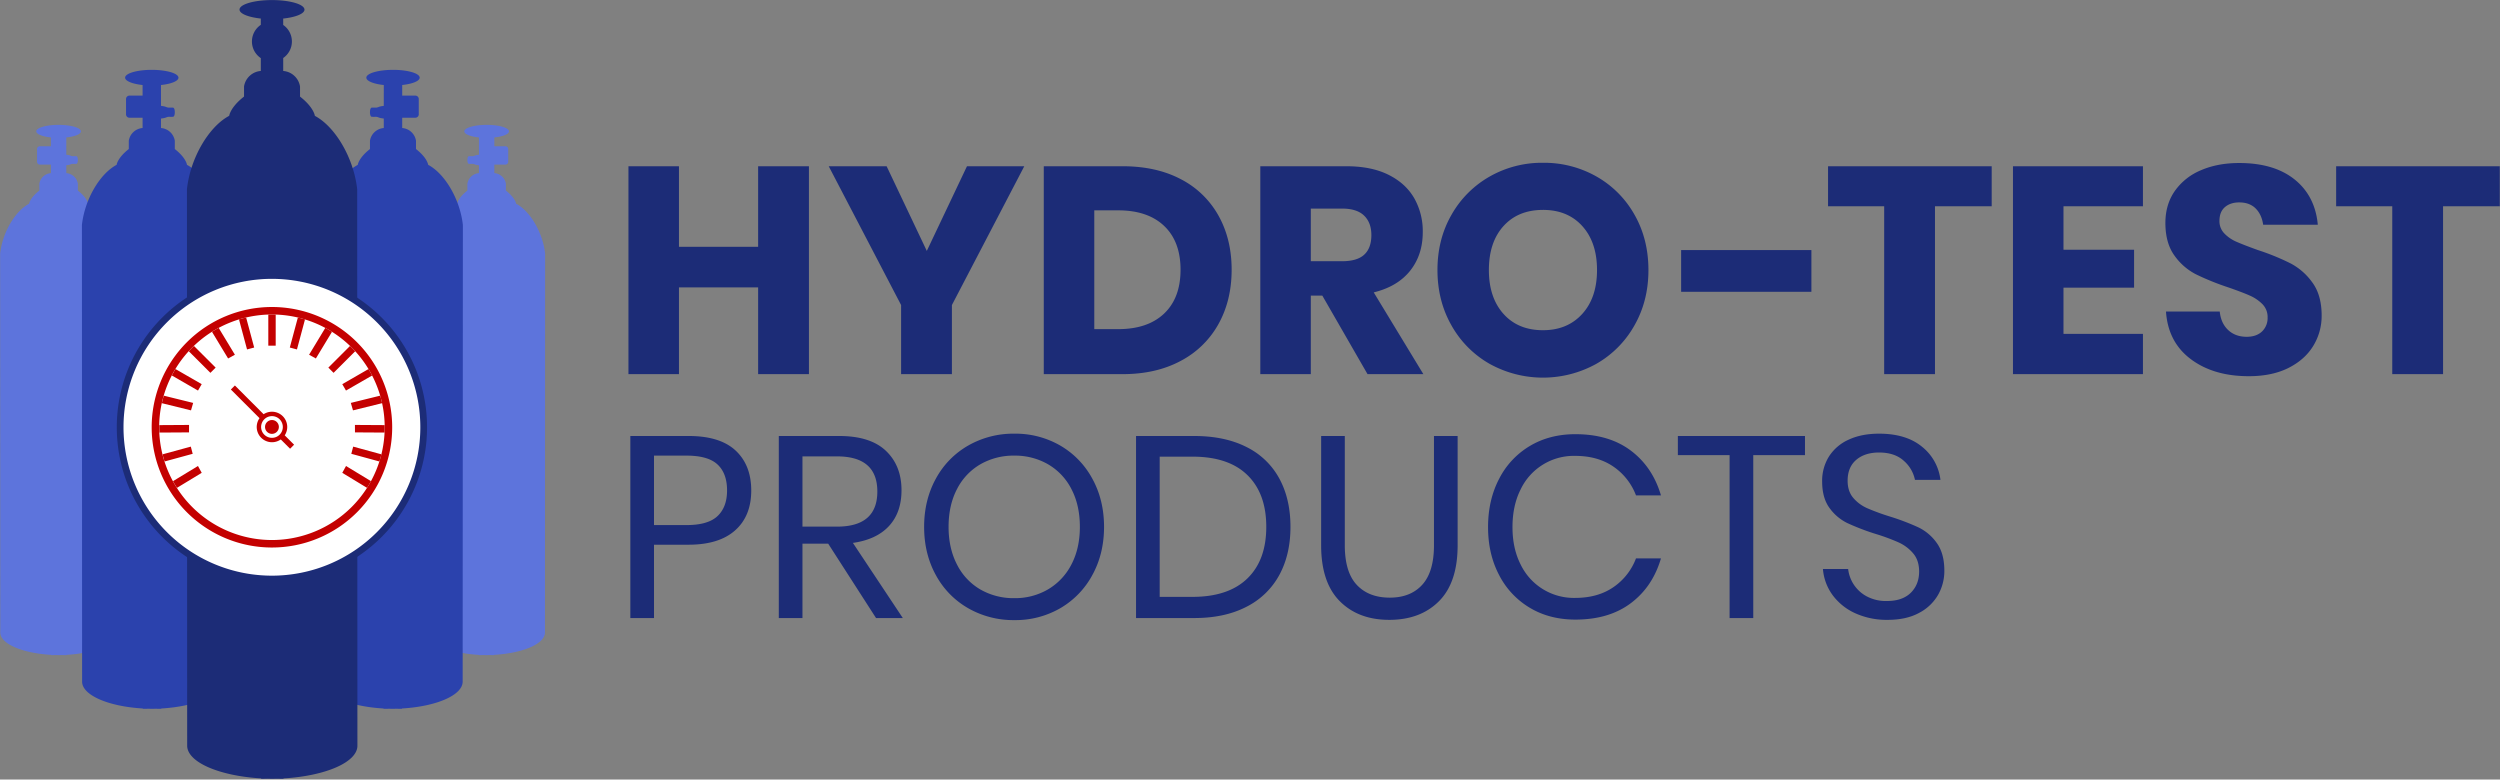 <?xml version="1.0" encoding="UTF-8"?> <svg xmlns="http://www.w3.org/2000/svg" width="799.991" height="249.441" viewBox="0 0 1889 589"><rect x="0" y="0" width="1889" height="589" fill="#808080" stroke="none"/><defs><style> .cls-1 { fill: #5d74dc; } .cls-1, .cls-2, .cls-3, .cls-5, .cls-6 { fill-rule: evenodd; } .cls-2 { fill: #2b42ad; } .cls-3 { fill: #1c2c77; } .cls-4, .cls-5 { fill: #fff; } .cls-6 { fill: #c40000; } </style></defs><path id="Shape_1_copy_4" data-name="Shape 1 copy 4" class="cls-1" d="M0.217,477.674h0.01c0,0.1-.01.192-0.01,0.289,0,8.518,16.661,15.582,38.413,16.85l-0.012.2q1.762,0,3.49-.048c0.386,0.011.776,0.018,1.165,0.025v0.025c0.39,0,.776,0,1.163-0.008s0.774,0.009,1.163.009l0-.025c0.389-.007.779-0.014,1.165-0.024q1.728,0.05,3.491.051l-0.012-.2c21.751-1.25,38.4-8.3,38.4-16.819,0-.1-0.005-0.193-0.01-0.289h0.01L88.523,191.662C86.7,175.373,76.988,159.4,66.542,153.928c0,0-.451-4.29-7.708-9.917l0-5.2a9.55,9.55,0,0,0-8.729-7.988l0-5.936c0.5-.058,1.239-0.159,1.964-0.307,1.361-.277,1.9-0.832,3.211-0.783,0.822,0.03,2.386,0,2.386,0s1.163,0.023,1.162-2.887-1.165-2.888-1.165-2.888-1.564-.031-2.386,0c-1.314.048-1.851-.508-3.212-0.786-0.726-.148-1.469-0.25-1.965-0.308l-0.005-13.066c6.451-.687,11.052-2.488,11.051-4.6,0-2.711-7.555-4.911-16.872-4.915S27.4,96.537,27.4,99.247c0,2.116,4.6,3.921,11.055,4.613l0,6.652-8.144,0a2.16,2.16,0,0,0-2.326,2.309l0,4.042v1.155l0,4.042a2.164,2.164,0,0,0,2.328,2.311l8.144,0,0,6.451a9.532,9.532,0,0,0-8.723,7.982l0,5.2c-7.252,5.621-7.7,9.911-7.7,9.911C11.608,159.374,1.907,175.338.1,191.626Zm411.559,0h-0.01c0,0.1.01,0.192,0.01,0.289,0,8.518-16.661,15.582-38.413,16.85l0.011,0.2q-1.761,0-3.49-.048c-0.386.011-.776,0.018-1.165,0.025v0.025c-0.389,0-.776,0-1.163-0.008s-0.774.009-1.164,0.009l0-.025c-0.389-.007-0.779-0.014-1.165-0.024q-1.728.05-3.49,0.051l0.011-.2c-21.75-1.25-38.4-8.3-38.4-16.819,0-.1.006-0.193,0.01-0.289h-0.009l0.118-286.048c1.821-16.289,11.535-32.261,21.98-37.734,0,0,.451-4.29,7.708-9.917l0-5.2a9.55,9.55,0,0,1,8.729-7.988l0-5.936c-0.5-.058-1.239-0.159-1.965-0.307-1.361-.277-1.9-0.832-3.211-0.783-0.822.03-2.386,0-2.386,0s-1.164.023-1.163-2.887,1.165-2.888,1.165-2.888,1.564-.031,2.386,0c1.314,0.048,1.851-.508,3.212-0.786,0.726-.148,1.47-0.25,1.965-0.308l0-13.066c-6.45-.687-11.052-2.488-11.051-4.6,0-2.711,7.555-4.911,16.873-4.915s16.869,2.191,16.868,4.9c0,2.116-4.6,3.921-11.055,4.613l0,6.652,8.145,0A2.159,2.159,0,0,1,384,112.817v9.239a2.164,2.164,0,0,1-2.328,2.311l-8.144,0,0,6.451a9.53,9.53,0,0,1,8.722,7.982l0,5.2c7.252,5.621,7.7,9.911,7.7,9.911,10.44,5.464,20.141,21.428,21.949,37.716Z"></path><path id="Shape_1_copy_3" data-name="Shape 1 copy 3" class="cls-2" d="M62.036,514.688h0.012c0,0.116-.011.232-0.011,0.348,0,10.265,19.907,18.777,45.9,20.305l-0.015.241q2.106,0,4.171-.058c0.461,0.013.927,0.021,1.392,0.03l0,0.03c0.465,0,.927,0,1.39-0.009s0.925,0.01,1.39.01l0-.03c0.465-.008.931-0.016,1.392-0.029q2.065,0.06,4.171.061l-0.015-.24c25.989-1.507,45.885-10,45.881-20.267,0-.117-0.007-0.232-0.012-0.348h0.012l-0.142-344.69c-2.176-19.629-13.782-38.876-26.262-45.469,0,0-.539-5.171-9.21-11.951l0-6.262a11.469,11.469,0,0,0-10.43-9.626l0-7.153c0.592-.07,1.48-0.192,2.347-0.37,1.626-.334,2.267-1,3.837-0.944,0.983,0.037,2.851,0,2.851,0s1.39,0.028,1.389-3.478-1.392-3.48-1.392-3.48-1.868-.037-2.851,0c-1.57.058-2.211-.612-3.838-0.947-0.867-.179-1.755-0.3-2.347-0.372l-0.006-15.744c7.707-.828,13.2-3,13.2-5.548,0-3.266-9.027-5.918-20.16-5.923s-20.156,2.64-20.154,5.906c0,2.55,5.5,4.725,13.209,5.559l0,8.015-9.731,0a2.587,2.587,0,0,0-2.779,2.782l0,4.871V81.3l0,4.871a2.592,2.592,0,0,0,2.781,2.784l9.731,0,0,7.773a11.445,11.445,0,0,0-10.422,9.618l0,6.262c-8.665,6.773-9.2,11.943-9.2,11.943C75.646,131.134,64.055,150.371,61.895,170Zm287.55,0h-0.011c0,0.116.011,0.232,0.011,0.348,0,10.265-19.907,18.777-45.9,20.305l0.014,0.241q-2.1,0-4.17-.058c-0.462.013-.927,0.021-1.392,0.03l0,0.03c-0.466,0-.928,0-1.391-0.009s-0.924.01-1.39,0.01l0-.03c-0.464-.008-0.93-0.016-1.392-0.029q-2.064.06-4.17,0.061l0.014-.24c-25.988-1.507-45.884-10-45.88-20.267,0-.117.006-0.232,0.012-0.348h-0.012l0.141-344.69c2.176-19.629,13.783-38.876,26.263-45.469,0,0,.539-5.171,9.209-11.951l0-6.262a11.469,11.469,0,0,1,10.43-9.626l0-7.153c-0.592-.07-1.48-0.192-2.347-0.37-1.626-.334-2.267-1-3.838-0.944-0.982.037-2.85,0-2.85,0s-1.391.028-1.389-3.478,1.391-3.48,1.391-3.48,1.869-.037,2.851,0c1.571,0.058,2.212-.612,3.838-0.947,0.868-.179,1.756-0.3,2.348-0.372L290,64.246c-7.707-.828-13.2-3-13.2-5.548,0-3.266,9.027-5.918,20.159-5.923s20.156,2.64,20.155,5.906c0,2.55-5.5,4.725-13.209,5.559l0,8.015,9.731,0a2.587,2.587,0,0,1,2.779,2.782l0,4.871V81.3l0,4.871a2.592,2.592,0,0,1-2.782,2.784l-9.731,0,0,7.773a11.445,11.445,0,0,1,10.422,9.618l0,6.262c8.664,6.773,9.2,11.943,9.2,11.943,12.475,6.583,24.066,25.82,26.226,45.447Z"></path><path class="cls-3" d="M270.062,563.47c0.006,12.509-24.219,22.864-55.861,24.7l0.017,0.294q-2.562,0-5.077-.075c-0.562.016-1.129,0.025-1.695,0.036l0,0.036c-0.567,0-1.129-.007-1.692-0.013s-1.126.012-1.693,0.012l0-.037c-0.566-.011-1.132-0.021-1.695-0.037q-2.513.072-5.077,0.071l0.017-.294c-31.644-1.861-55.877-12.236-55.882-24.745,0-.142.008-0.283,0.014-0.424h-0.014l-0.172-420.081c2.63-23.92,16.742-47.364,31.931-55.388,0,0,.651-6.3,11.2-14.555l0-7.632a13.943,13.943,0,0,1,12.69-11.721l0-9.69a15.151,15.151,0,0,1-.011-25.155l0-4.749c-9.384-1.016-16.08-3.667-16.082-6.774,0-3.981,10.986-7.2,24.54-7.2s24.543,3.237,24.545,7.218c0,3.107-6.693,5.753-16.077,6.761l0,4.831A15.148,15.148,0,0,1,214,43.823l0,9.8a13.971,13.971,0,0,1,12.7,11.732l0,7.632c10.557,8.263,11.213,14.564,11.213,14.564,15.2,8.036,29.327,31.492,31.976,55.414l0.172,420.081h-0.014C270.055,563.187,270.062,563.328,270.062,563.47Z"></path><path id="Products" class="cls-3" d="M520.291,411.58q22.984,0,35.164-10.829t12.18-30.146q0-19.119-11.787-30.145t-35.557-11.024H476.286V466.993h17.877V411.58h26.128Zm-1.572-14.829H494.163V344.265h24.556q16.3,0,23.476,6.731t7.17,19.609q0,12.489-7.17,19.317t-23.476,6.829h0Zm163.447,70.242-37.718-56.779q17.874-2.534,27.306-12.78t9.43-27.024q0-18.534-11.787-29.755t-35.361-11.219H588.459V466.993h17.877V410.8h19.449l36.147,56.193h20.234ZM606.336,344.85h26.128q30.448,0,30.45,26.536t-30.45,26.536H606.336V344.85Zm160.107-17.17a68.733,68.733,0,0,0-34.87,8.975,63.679,63.679,0,0,0-24.458,25.073q-8.84,16.1-8.84,36.389t8.84,36.389a63.66,63.66,0,0,0,24.458,25.073,68.7,68.7,0,0,0,34.87,8.975,67.649,67.649,0,0,0,34.674-8.975,64.067,64.067,0,0,0,24.262-25.073q8.84-16.1,8.84-36.389t-8.84-36.389a64.087,64.087,0,0,0-24.262-25.073,67.678,67.678,0,0,0-34.674-8.975h0Zm0,16.585a49.875,49.875,0,0,1,25.441,6.536,45.455,45.455,0,0,1,17.68,18.731q6.383,12.2,6.385,28.585,0,16.2-6.385,28.39a46.066,46.066,0,0,1-17.68,18.828,49.285,49.285,0,0,1-25.441,6.634,50.214,50.214,0,0,1-25.636-6.536A45.251,45.251,0,0,1,723.126,426.6q-6.385-12.292-6.384-28.487,0-16.391,6.384-28.585A45.413,45.413,0,0,1,740.807,350.8a50.244,50.244,0,0,1,25.636-6.536h0Zm208.631,53.852q0-21.074-8.447-36.585a56.614,56.614,0,0,0-24.851-23.8q-16.405-8.291-39.389-8.292h-44V466.993h44.005q22.986,0,39.389-8.487a57.745,57.745,0,0,0,24.851-24q8.444-15.511,8.447-36.389h0Zm-74.062,52.877H876.259V345.045h24.753q27.3,0,41.55,13.951T956.8,398.117q0,25.17-14.341,39.023t-41.451,13.854h0Zm97.243-121.558V411.97q0,28.1,14.045,42.243t37.43,14.146q23.565,0,37.62-14.146t14.04-42.243V329.436h-17.88V411.97q0,20.1-8.84,29.853t-24.55,9.756q-15.915,0-24.95-9.658t-9.04-29.951V329.436H998.255Zm192.125-1.366q-19.44,0-34.37,8.878a61.156,61.156,0,0,0-23.28,24.877q-8.355,16-8.35,36.487,0,20.295,8.35,36.194a61.257,61.257,0,0,0,23.28,24.78q14.925,8.882,34.37,8.878,25.35,0,41.85-12.39t22.79-33.853h-18.86a45.967,45.967,0,0,1-17.09,21.756q-11.79,8.1-28.88,8.1a44.634,44.634,0,0,1-41.16-25.17q-6.18-12.1-6.19-28.292,0-16.391,6.19-28.585a44.5,44.5,0,0,1,41.16-25.267q17.085,0,28.88,8.1a46,46,0,0,1,17.09,21.756h18.86q-6.3-21.462-22.79-33.853t-41.85-12.39h0Zm77.41,1.366v14.438h39.09V466.993h17.88V343.874h39.09V329.436h-96.06Zm201.36,101.851q0-13.069-5.7-20.975a36.351,36.351,0,0,0-13.85-11.805,177.192,177.192,0,0,0-21.51-8.195,169.081,169.081,0,0,1-17.29-6.341,29.4,29.4,0,0,1-10.51-7.805q-4.23-4.976-4.22-12.975,0-10.143,6.48-15.707t17.29-5.561q11.79,0,18.66,6.244a25.866,25.866,0,0,1,8.45,14.439h19.25a37.64,37.64,0,0,0-13.95-25.073q-11.985-9.851-32.41-9.853-13.17,0-22.89,4.487a34.091,34.091,0,0,0-14.93,12.683,34.538,34.538,0,0,0-5.2,18.926q0,12.489,5.59,20.1a36.1,36.1,0,0,0,13.56,11.415,178.734,178.734,0,0,0,21.12,8.1,149.142,149.142,0,0,1,17.68,6.537,31.258,31.258,0,0,1,10.9,8.292q4.425,5.268,4.42,13.658,0,9.759-6.28,16-6.3,6.246-18.08,6.244a30.847,30.847,0,0,1-15.42-3.61,26.857,26.857,0,0,1-13.85-20.585h-19.05a38.393,38.393,0,0,0,7.36,19.8,43.45,43.45,0,0,0,17.09,13.659,57.417,57.417,0,0,0,24.46,4.975q14.145,0,23.77-5.268a35.342,35.342,0,0,0,14.34-13.658,36.356,36.356,0,0,0,4.72-18.146h0Z"></path><path id="Hydro-Test" class="cls-3" d="M1165.86,123a79.691,79.691,0,0,0-40.3,10.412,76.411,76.411,0,0,0-28.8,28.884q-10.62,18.472-10.61,41.759t10.61,41.871a76.177,76.177,0,0,0,28.8,29,83.2,83.2,0,0,0,80.6,0,76.317,76.317,0,0,0,28.8-29q10.605-18.582,10.6-41.871T1235.07,162.3a75.78,75.78,0,0,0-28.69-28.884A80.134,80.134,0,0,0,1165.86,123h0Zm0,35.6q18.75,0,29.8,12.315t11.05,33.138q0,20.825-11.16,33.139t-29.69,12.315q-18.765,0-29.81-12.315T1125,204.059q0-21.043,11.05-33.25t29.81-12.2h0ZM572.841,125.617v60.876H513.023V125.617H474.855V282.7h38.168V217.154h59.818V282.7h38.39V125.617h-38.39Zm157.8,0L700.289,189.6l-30.356-63.987H626.186L680.87,230.484V282.7h38.391V230.484l54.684-104.867h-43.3Zm199.988,78.206q0-23.1-9.932-40.881a68.41,68.41,0,0,0-28.459-27.55q-18.528-9.774-43.97-9.775H788.676V282.7h59.595q25.219,0,43.859-10a69.439,69.439,0,0,0,28.57-27.883q9.928-17.881,9.932-40.992h0ZM844.923,248.7H826.844v-89.76h18.079q22.317,0,34.707,11.776t12.388,33.1q0,21.328-12.388,33.1T844.923,248.7h0ZM1075.49,282.7l-37.5-61.765q18.075-4.442,27.57-16.441t9.48-29.106a50.473,50.473,0,0,0-6.47-25.661q-6.48-11.217-19.42-17.663t-31.69-6.443H952.282V282.7H990.45V223.375h8.7L1033.3,282.7h42.19ZM990.45,157.61h23.66q11.16,0,16.63,5.332t5.47,14.664q0,9.78-5.36,14.775t-16.74,5H990.45V157.61Zm279.81,31.327v31.549h98.43V188.937h-98.43Zm111.01-63.32v30.216h42.41V282.7h38.39V155.833h42.86V125.617H1381.27Zm237.94,30.216V125.617H1521V282.7h98.21V252.258h-60.04V217.376h53.34V188.715h-53.34V155.833h60.04Zm135.03,82.65q0-15.33-6.92-24.884a47.382,47.382,0,0,0-16.51-14.553,177.549,177.549,0,0,0-24.78-10.109q-10.485-3.776-16.07-6.221a27.97,27.97,0,0,1-9.26-6.332,13.2,13.2,0,0,1-3.68-9.442q0-6.885,4.13-10.443t10.82-3.555q7.815,0,12.39,4.555t5.69,12.331h41.29q-2.01-21.773-17.52-34.215t-41.85-12.442q-16.29,0-28.9,5.443a45.386,45.386,0,0,0-19.76,15.664q-7.14,10.221-7.14,24.217,0,15.111,6.81,24.55a44.955,44.955,0,0,0,16.29,14.22,197.03,197.03,0,0,0,24.44,9.887q10.26,3.557,16.07,6.11a30.589,30.589,0,0,1,9.71,6.554,13.755,13.755,0,0,1,3.91,10,13.991,13.991,0,0,1-4.24,10.664q-4.245,4-11.61,4-8.49,0-13.95-5.11t-6.36-14h-40.62q1.56,23.11,18.75,35.993t43.74,12.886q17.64,0,30.02-6.221t18.75-16.663a43.154,43.154,0,0,0,6.36-22.884h0Zm10.94-112.866v30.216h42.41V282.7h38.39V155.833h42.85V125.617H1765.18Z"></path><g id="Gauge"><circle id="Ellipse_1_copy_2" data-name="Ellipse 1 copy 2" class="cls-4" cx="205.516" cy="322.844" r="113.922"></circle><path id="Ellipse_1_copy" data-name="Ellipse 1 copy" class="cls-5" d="M205.517,237.637a85.2,85.2,0,1,1-85.157,85.2A85.177,85.177,0,0,1,205.517,237.637Z"></path><path class="cls-3" d="M205.517,440.054A117.219,117.219,0,1,1,322.678,322.835,117.191,117.191,0,0,1,205.517,440.054Zm0-229.359A112.14,112.14,0,1,0,317.6,322.835,112.113,112.113,0,0,0,205.517,210.7Z"></path><path id="Shape_2_copy" data-name="Shape 2 copy" class="cls-6" d="M149.582,352.112l2.832,5.153L133.7,368.626q-1.578-2.474-2.989-5.059Zm111.869,0,18.875,11.455q-1.409,2.585-2.988,5.059l-18.719-11.361Zm29.125-25.266-22.361-.138-0.034-5.628,22.471,0.138c0.01,0.538.021,1.076,0.021,1.617C290.673,324.18,290.638,325.516,290.576,326.846Zm-23.713,10.618,21.332,5.83q-0.675,2.736-1.521,5.4l-21.236-5.8Zm-0.152-27.392-1.625-5.639,22.192-5.473q0.817,2.8,1.442,5.683Zm-58.4-72.385v23.5h-5.581v-23.5c0.927-.03,1.856-0.05,2.791-0.05S207.38,237.657,208.307,237.687Zm-21.648,26.346-6.086-22.679q2.66-.813,5.388-1.457l6.089,22.693Zm-9.185,27.233,21.709,21.719a11.526,11.526,0,0,1,15.954,15.962l7.074,7.076-3.038,3.04-7.023-7.026a11.522,11.522,0,0,1-16.056-16.064l-21.658-21.667ZM199.7,328.427a8.2,8.2,0,1,0,0-11.6A8.2,8.2,0,0,0,199.7,328.427Zm5.781-11.049a5.221,5.221,0,1,1-5.219,5.221A5.22,5.22,0,0,1,205.484,317.378Zm-33.122-46.512-12.186-20.155q2.472-1.56,5.056-2.953l12.258,20.275Zm-22.754,24.24-19.757-11.389q1.288-2.488,2.73-4.879l19.825,11.428Zm-5.287,14.966-22.009-5.429q0.627-2.878,1.443-5.683l22.192,5.473Zm-1.5,16.636-22.361.138c-0.062-1.33-.1-2.666-0.1-4.011,0-.541.011-1.079,0.021-1.617l22.471-.138Zm2.777,16.183-21.236,5.8q-0.847-2.662-1.521-5.4l21.332-5.83Zm13.384-61.178-16.348-16.324q1.887-2.066,3.905-4l16.4,16.377Zm60-19.123,6.09-22.693q2.728,0.642,5.387,1.457l-6.085,22.679Zm14.561,5.443L245.8,247.758q2.583,1.391,5.056,2.953l-12.186,20.155Zm18.511,13.68-3.957-3.951,16.4-16.377q2.016,1.938,3.9,4Zm6.573,8.553,19.825-11.428q1.442,2.389,2.73,4.879l-19.757,11.389Z"></path><path id="Ellipse_1_copy_5" data-name="Ellipse 1 copy 5" class="cls-6" d="M205.516,413.7a90.864,90.864,0,1,1,90.819-90.863A90.841,90.841,0,0,1,205.516,413.7Zm0-176.061a85.2,85.2,0,1,0,85.156,85.2A85.177,85.177,0,0,0,205.517,237.637Z"></path></g></svg> 